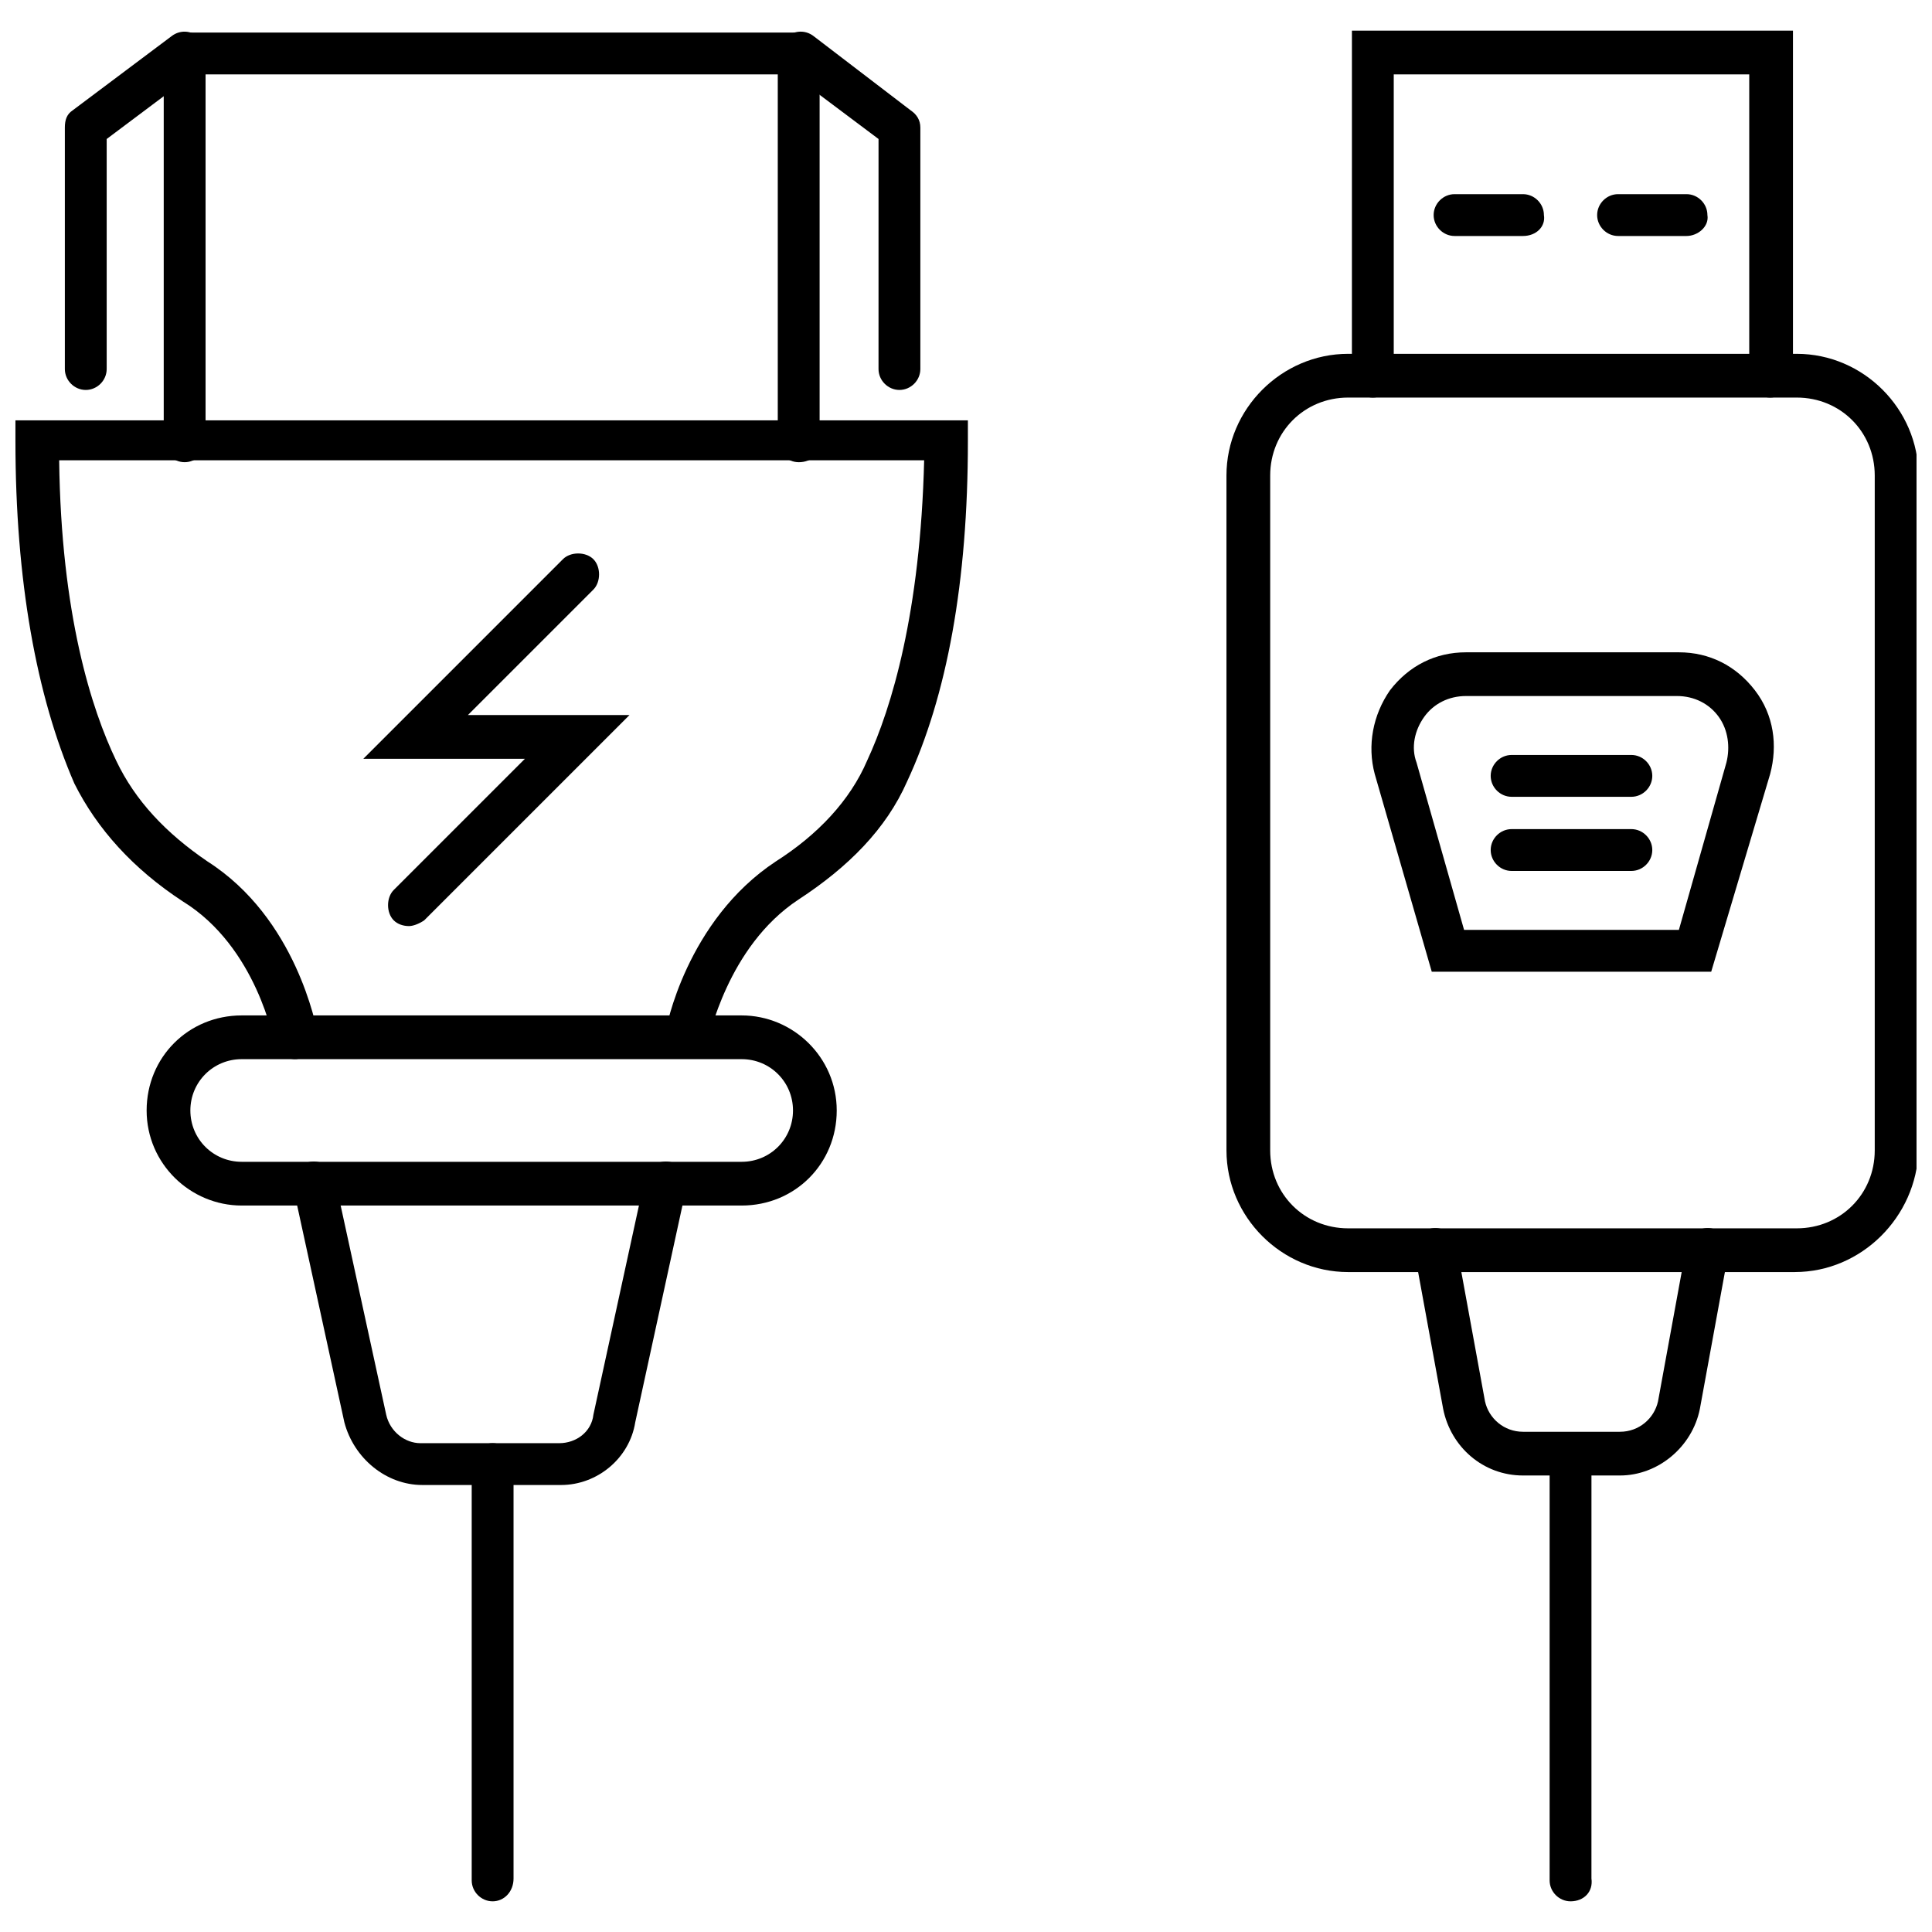 <?xml version="1.0" encoding="UTF-8"?>
<!-- Uploaded to: SVG Repo, www.svgrepo.com, Generator: SVG Repo Mixer Tools -->
<svg width="800px" height="800px" version="1.1" viewBox="144 144 512 512" xmlns="http://www.w3.org/2000/svg">
 <defs>
  <clipPath id="b">
   <path d="m469 237h182.9v245h-182.9z"/>
  </clipPath>
  <clipPath id="a">
   <path d="m148.09 255h252.91v170h-252.91z"/>
  </clipPath>
 </defs>
 <g clip-path="url(#b)">
  <path d="m619.66 481.11h-118.39c-17.633 0-32.242-14.609-32.242-32.242l-0.004-178.86c0-17.633 14.609-32.242 32.242-32.242h118.9c17.633 0 32.242 14.609 32.242 32.242v178.85c-0.5 17.633-15.109 32.246-32.742 32.246zm-118.39-231.75c-11.586 0-20.656 9.07-20.656 20.656v178.85c0 11.586 9.07 20.656 20.656 20.656h118.9c11.586 0 20.656-9.07 20.656-20.656v-178.85c0-11.586-9.07-20.656-20.656-20.656z"/>
 </g>
 <path d="m597.49 401.51h-74.059l-15.113-52.395c-2.016-7.559-0.504-15.617 4.031-22.168 5.039-6.551 12.09-10.078 20.152-10.078h56.426c8.062 0 15.113 3.527 20.152 10.078 5.039 6.551 6.047 14.609 4.031 22.168zm-65.496-11.086h56.93l12.594-44.336c1.008-4.031 0.504-8.566-2.016-12.09-2.519-3.527-6.551-5.543-11.082-5.543h-55.922c-4.535 0-8.566 2.016-11.082 5.543-2.519 3.527-3.527 8.062-2.016 12.09z"/>
 <path d="m576.33 355.16h-31.738c-3.023 0-5.543-2.519-5.543-5.543 0-3.023 2.519-5.543 5.543-5.543h31.738c3.023 0 5.543 2.519 5.543 5.543 0 3.023-2.519 5.543-5.543 5.543z"/>
 <path d="m576.33 374.81h-31.738c-3.023 0-5.543-2.519-5.543-5.543s2.519-5.543 5.543-5.543h31.738c3.023 0 5.543 2.519 5.543 5.543s-2.519 5.543-5.543 5.543z"/>
 <path d="m613.11 249.36c-3.023 0-5.543-2.519-5.543-5.543v-80.105h-94.211v80.105c0 3.023-2.519 5.543-5.543 5.543s-5.543-2.519-5.543-5.543l0.004-91.691h116.88v91.691c-0.504 3.023-3.023 5.543-6.047 5.543z"/>
 <path d="m547.61 206.54h-18.137c-3.023 0-5.543-2.519-5.543-5.543 0-3.023 2.519-5.543 5.543-5.543h18.137c3.023 0 5.543 2.519 5.543 5.543 0.504 3.023-2.016 5.543-5.543 5.543z"/>
 <path d="m590.94 206.54h-18.137c-3.023 0-5.543-2.519-5.543-5.543 0-3.023 2.519-5.543 5.543-5.543h18.137c3.023 0 5.543 2.519 5.543 5.543 0.504 3.023-2.519 5.543-5.543 5.543z"/>
 <path d="m573.31 535.02h-25.695c-10.578 0-19.145-7.559-21.16-17.633l-7.559-41.312c-0.504-3.023 1.512-6.047 4.535-6.551 3.023-0.504 6.047 1.512 6.551 4.535l7.559 41.312c1.008 4.535 5.039 8.062 10.078 8.062h25.695c5.039 0 9.07-3.527 10.078-8.062l7.559-41.312c0.504-3.023 3.527-5.039 6.551-4.535 3.023 0.504 5.039 3.527 4.535 6.551l-7.559 41.312c-2.023 10.074-11.09 17.633-21.168 17.633z"/>
 <path d="m560.21 647.87c-3.023 0-5.543-2.519-5.543-5.543v-112.85c0-3.023 2.519-5.543 5.543-5.543 3.023 0 5.543 2.519 5.543 5.543l-0.004 112.35c0.504 3.527-2.012 6.043-5.539 6.043z"/>
 <g clip-path="url(#a)">
  <path d="m222.15 424.68c-2.519 0-5.039-2.016-5.543-4.535 0 0-4.535-25.191-24.184-37.281-13.098-8.566-22.672-19.145-28.719-31.234-10.07-23.176-15.613-53.906-15.613-90.688v-5.543h252.41v5.543c0 37.281-5.543 67.512-16.121 90.184-5.543 12.594-15.617 22.672-28.719 31.234-19.145 12.594-23.68 37.281-24.184 37.281-0.504 3.023-3.527 5.039-6.551 4.535-3.023-0.504-5.039-3.527-4.535-6.551 0-1.008 5.543-29.727 29.223-45.344 11.082-7.055 19.648-16.121 24.184-26.703 6.551-14.105 14.105-39.297 15.113-79.602l-229.23 0.004c0.504 40.809 8.566 66 15.113 79.602 5.039 10.578 13.098 19.145 24.184 26.703 23.68 15.113 28.719 43.832 29.223 45.344 0.504 3.023-1.512 6.047-4.535 6.551-0.504 0.5-1.008 0.5-1.512 0.5z"/>
 </g>
 <path d="m340.55 463.48h-132.5c-13.602 0-25.191-11.082-25.191-25.191 0-14.105 11.082-25.191 25.191-25.191h132.5c13.602 0 25.191 11.082 25.191 25.191s-11.082 25.191-25.188 25.191zm-132.5-38.793c-7.559 0-13.602 6.047-13.602 13.602 0 7.559 6.047 13.602 13.602 13.602h132.5c7.559 0 13.602-6.047 13.602-13.602 0-7.559-6.047-13.602-13.602-13.602z"/>
 <path d="m292.69 537.54h-36.777c-9.574 0-18.137-7.055-20.656-16.625l-13.602-62.473c-0.504-3.023 1.512-6.047 4.535-6.551s6.047 1.512 6.551 4.535l13.602 62.473c1.008 4.535 5.039 7.559 9.07 7.559h36.777c4.535 0 8.566-3.023 9.07-7.559l13.602-62.473c0.504-3.023 3.527-5.039 6.551-4.535 3.023 0.504 5.039 3.527 4.535 6.551l-13.602 62.473c-1.52 9.57-10.086 16.625-19.656 16.625z"/>
 <path d="m274.55 647.87c-3.023 0-5.543-2.519-5.543-5.543v-110.33c0-3.023 2.519-5.543 5.543-5.543 3.023 0 5.543 2.519 5.543 5.543v109.83c0 3.527-2.519 6.043-5.543 6.043z"/>
 <path d="m252.38 389.42c-1.512 0-3.023-0.504-4.031-1.512-2.016-2.016-2.016-6.047 0-8.062l34.762-34.762h-42.824l52.898-52.898c2.016-2.016 6.047-2.016 8.062 0s2.016 6.047 0 8.062l-33.25 33.25h42.824l-54.41 54.41c-1.512 1.008-3.023 1.512-4.031 1.512z"/>
 <path d="m355.66 266.49c-3.023 0-5.543-2.519-5.543-5.543v-97.234h-151.64v97.234c0 3.023-2.519 5.543-5.543 5.543-3.023 0-5.543-2.519-5.543-5.543v-102.77c0-3.023 2.519-5.543 5.543-5.543h162.73c3.023 0 5.543 2.519 5.543 5.543v102.78c0.504 3.019-2.016 5.539-5.543 5.539z"/>
 <path d="m382.36 247.34c-3.023 0-5.543-2.519-5.543-5.543l0.004-60.961-24.184-18.137c-2.519-2.016-3.023-5.543-1.008-8.062 2.016-2.519 5.543-3.023 8.062-1.008l25.691 19.652c1.512 1.008 2.519 2.519 2.519 4.535v63.984c0 3.019-2.519 5.539-5.543 5.539z"/>
 <path d="m166.73 247.34c-3.023 0-5.543-2.519-5.543-5.543v-63.98c0-2.016 0.504-3.527 2.016-4.535l26.199-19.648c2.519-2.016 6.047-1.512 8.062 1.008s1.512 6.047-1.008 8.062l-24.184 18.133v60.961c0 3.023-2.519 5.543-5.543 5.543z"/>
</svg>
